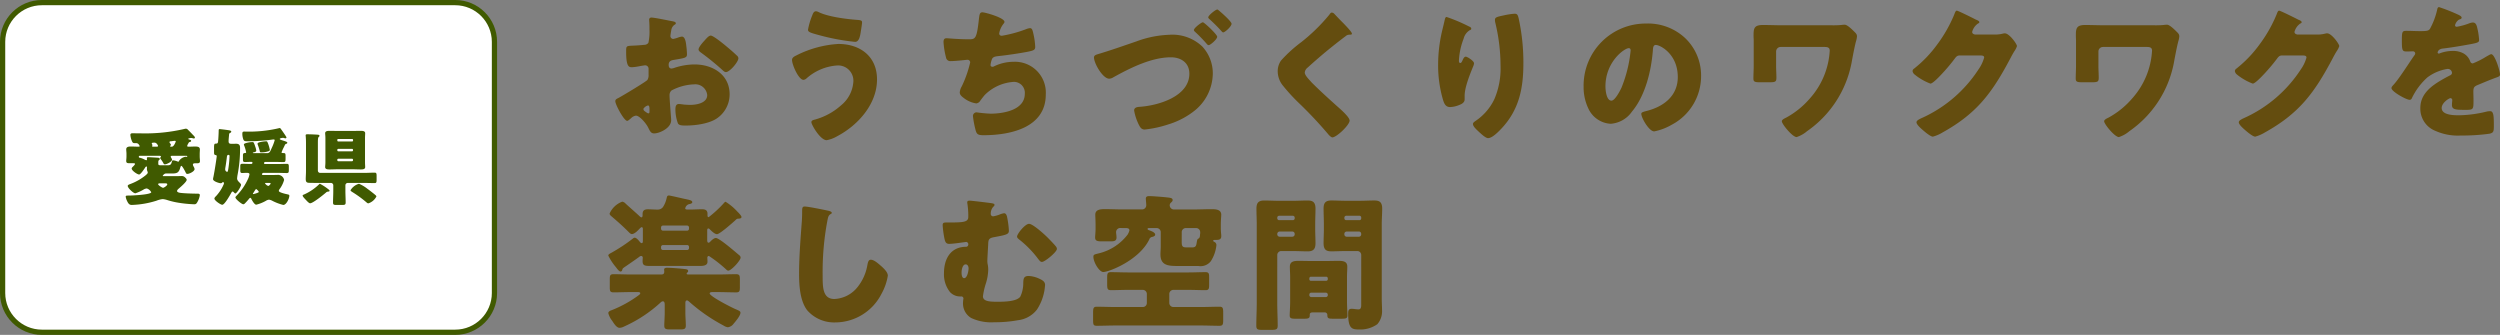 <svg xmlns="http://www.w3.org/2000/svg" width="477.796" height="64" viewBox="0 0 477.796 64">
  <rect x="0" y="0" width="477.796" height="64" fill="#808080" stroke="none"/>
  <g id="exhibition-hall04-h2" transform="translate(-768 -8576)">
    <g id="Path_50215" data-name="Path 50215" transform="translate(768 8576)" fill="#fff">
      <path d="M 87 63.5 L 8 63.5 C 3.864 63.5 0.5 60.136 0.5 56 L 0.5 8 C 0.5 3.864 3.864 0.5 8 0.5 L 87 0.5 C 91.136 0.5 94.5 3.864 94.5 8 L 94.5 56 C 94.5 60.136 91.136 63.5 87 63.5 Z" stroke="none"/>
      <path d="M 8 1 C 4.14 1 1 4.14 1 8 L 1 56 C 1 59.86 4.14 63 8 63 L 87 63 C 90.86 63 94 59.86 94 56 L 94 8 C 94 4.14 90.86 1 87 1 L 8 1 M 8 0 L 87 0 C 91.418 0 95 3.582 95 8 L 95 56 C 95 60.418 91.418 64 87 64 L 8 64 C 3.582 64 0 60.418 0 56 L 0 8 C 0 3.582 3.582 0 8 0 Z" stroke="none" fill="#405a00"/>
    </g>
    <path id="Path_50216" data-name="Path 50216" d="M-12.016-10.576c.032-.064.064-.112.08-.144a.346.346,0,0,1,.272-.16c.1-.032.192-.08.192-.192,0-.144-.128-.192-.256-.224-.064-.032-.3-.08-.3-.16,0-.112.464-.176.56-.176a1.373,1.373,0,0,1,.336.064.688.688,0,0,0,.192.032.179.179,0,0,0,.192-.16c0-.16-.224-.384-.336-.48-.32-.352-.656-.688-.992-1.024a.55.55,0,0,0-.4-.208,1.617,1.617,0,0,0-.272.048,33.021,33.021,0,0,1-8.272.848c-.56,0-1.12-.016-1.68-.016-.224,0-.384.064-.384.32a3.916,3.916,0,0,0,.3,1.184c.176.368.24.384.7.384a.65.65,0,0,1,.512.144,1.172,1.172,0,0,1,.272.416c0,.112-.16.112-.32.112-.432,0-.88-.032-1.312-.032-.4,0-.944.016-.944.544,0,.272.048.56.048.832V-8.1c0,.192-.016.384-.032.576a1.837,1.837,0,0,0-.016.3c0,.384.256.416.576.416h.608c.192,0,.5,0,.5.128,0,.144-.32.448-.416.544s-.224.208-.224.352c0,.4,1.088,1.136,1.424,1.136.272,0,.928-.992,1.088-1.232.064-.1.176-.3.3-.3.1,0,.112.128.112.192,0,.08-.016.176-.016.272a1.074,1.074,0,0,0,.1.448,1.053,1.053,0,0,1,.064.24c0,.192-.208.352-.368.5-.032.032-.064.048-.1.08a10.443,10.443,0,0,1-2.784,1.584c-.336.128-.576.208-.576.4,0,.4,1.072,1.408,1.456,1.408a8.087,8.087,0,0,0,1.5-.672,1.5,1.5,0,0,1,.688-.256,1.489,1.489,0,0,1,.848.72c0,.464-3.616.64-4.288.64-.432,0-.592,0-.592.224a3.051,3.051,0,0,0,.32.928c.208.416.416.64.816.64A17.215,17.215,0,0,0-18.08.352a4.5,4.5,0,0,1,1.168-.3,3.958,3.958,0,0,1,.96.208A14.61,14.61,0,0,0-14.3.672a22.83,22.83,0,0,0,3.44.368c.336,0,.448-.16.656-.56A3.577,3.577,0,0,0-9.808-.7c0-.24-.192-.288-.4-.288h-.032c-.8,0-2.288-.048-3.056-.128-.224-.016-.864-.08-.864-.384,0-.192.256-.4.384-.512.3-.256,1.456-1.248,1.456-1.616,0-.208-.256-.416-.4-.544a.859.859,0,0,0-.656-.176c-.416,0-.848.016-1.28.016H-16.8c-.032,0-.1-.016-.1-.064,0-.016.256-.448.624-.448H-15.1c.992,0,1.3-.192,1.568-1.168.032-.08.08-.288.192-.288.192,0,.736,1.072.832,1.28.08.176.144.256.336.256.336,0,1.36-.464,1.36-.928a1.285,1.285,0,0,0-.208-.512.908.908,0,0,1-.112-.352c0-.24.32-.24.5-.24h.224c.32,0,.624,0,.624-.416,0-.224-.048-.576-.048-.88v-.528c0-.272.032-.544.032-.816,0-.544-.512-.56-.928-.56s-.832.032-1.248.032c-.08,0-.256-.032-.256-.128A1.542,1.542,0,0,1-12.016-10.576ZM-12.4-8.224c.064.016.192.016.192.112a.092.092,0,0,1-.1.1c-.016,0-.064-.016-.08-.016a.443.443,0,0,0-.144-.016,1.852,1.852,0,0,0-1.232.768c-.032.1-.064.176-.192.176a.508.508,0,0,1-.144-.048,2.811,2.811,0,0,0-.8-.208c-.192,0-.224.112-.256.272-.144.64-.4.672-.88.672h-1.2c-.448,0-.512-.048-.512-.352v-.1c0-.368.016-.416.112-.512.08-.064.176-.128.176-.24,0-.192-.208-.224-.352-.24-.5-.032-1.584-.1-1.872-.1-.128,0-.24.016-.24.176v.112c0,.032.016.1.016.128,0,.08-.032.16-.128.16A1.04,1.04,0,0,1-20.4-7.52a3.691,3.691,0,0,0-.88-.336.173.173,0,0,1-.192-.176.182.182,0,0,1,.176-.192h3.76c.08,0,.3.016.3.144,0,.112-.144.128-.144.288a.292.292,0,0,0,.08.176,5.335,5.335,0,0,1,.56.864.26.26,0,0,0,.256.16c.336,0,1.36-.5,1.36-.9a.5.5,0,0,0-.112-.272,1.061,1.061,0,0,1-.144-.3c0-.128.144-.16.256-.16ZM-16.5-2.96c.336,0,.464.016.464.224,0,.192-.608.624-.8.624s-.944-.5-.944-.688c0-.16.288-.16.4-.16Zm1.12-7.008c-.048,0-.1-.016-.1-.08,0-.128.144-.144.144-.272a.52.52,0,0,0-.16-.288.42.42,0,0,1-.112-.24c0-.144.24-.16.368-.16.112-.016.544-.08.64-.08.08,0,.192.016.192.128,0,.016-.32.992-.752.992Zm-3.392,0c-.08,0-.16-.032-.16-.128a.121.121,0,0,1,.032-.064c.016-.032.032-.048.032-.08a.2.2,0,0,0-.016-.1c-.032-.064-.112-.16-.112-.224,0-.128.1-.176.512-.176.464,0,.688.576.688.624,0,.112-.1.144-.192.144ZM3.28-3.04c.288,0,.448.016.448.112,0,.112-.32.464-.464.464a1.188,1.188,0,0,1-.608-.48c0-.08.1-.1.16-.1ZM.96-1.872a1.515,1.515,0,0,1,.512.544c0,.16-.944.416-1.04.416-.048,0-.1-.016-.1-.064s.08-.144.112-.192C.752-1.664.88-1.872.96-1.872ZM6.224-9.824c.08-.16.144-.3.176-.368.1-.208.128-.256.3-.32.112-.032.208-.08.208-.208,0-.144-.176-.208-.816-.416-.256-.08-.624-.176-.624-.3,0-.176.608-.224.64-.224.08,0,.336.1.432.1a.2.2,0,0,0,.208-.16c0-.048-.016-.08-.112-.24-.128-.224-.784-1.168-.976-1.424a.282.282,0,0,0-.224-.144.977.977,0,0,0-.208.048,25.01,25.01,0,0,1-6.448.624c-.3,0-.464,0-.464.416a3.205,3.205,0,0,0,.192,1.1c.128.3.32.336.608.336A34.008,34.008,0,0,0,3.872-11.3a3.68,3.68,0,0,1,.416-.048c.112,0,.208.016.208.16a9.29,9.29,0,0,1-.576,1.5c-.192.416-.336.96-.848.96H.48c-.048,0-.16,0-.16-.064,0-.048.048-.064.128-.08.208-.048.528-.1.528-.352a3.249,3.249,0,0,0-.192-.752A5.1,5.1,0,0,0,.512-10.7c-.08-.144-.16-.144-.3-.144a4.427,4.427,0,0,0-1.36.24c-.144.064-.24.128-.24.224a.486.486,0,0,0,.048.176A7.12,7.12,0,0,1-.96-8.9c0,.112-.08.144-.176.144-.368,0-.432.128-.432.512v.7c0,.432.08.512.448.512.224,0,.592-.032,1.136-.032.1,0,.24.032.24.16a.246.246,0,0,1-.24.24H-.048c-.544,0-1.088-.032-1.632-.032-.368,0-.4.144-.4.56v.656c0,.352.032.544.352.544s.592-.032.816-.032c.368,0,.592.048.592.288A3.537,3.537,0,0,1-.672-3.648,11.316,11.316,0,0,1-2.688-.7c-.112.128-.32.3-.32.432,0,.3,1.2,1.312,1.52,1.312A.614.614,0,0,0-1.152.832,10.164,10.164,0,0,0-.384-.032c.064-.08.16-.16.224-.16.08,0,.16.1.224.24C.176.3.624,1.12.976,1.12A7.48,7.48,0,0,0,2.784.4,1.493,1.493,0,0,1,3.408.16a1.877,1.877,0,0,1,.656.224,9.49,9.49,0,0,0,2.08.784C6.736,1.168,7.3-.08,7.3-.592c0-.192-.16-.224-.384-.272-.3-.064-1.632-.352-1.632-.656a.856.856,0,0,1,.208-.416A5.266,5.266,0,0,0,6.3-3.616a1.2,1.2,0,0,0-1.072-.96c-.256,0-.512.016-.768.016H2.256c-.08,0-.192-.016-.192-.128a.3.3,0,0,1,.32-.272H5.168c.544,0,1.088.032,1.632.032.368,0,.4-.16.4-.592v-.608c0-.384-.032-.56-.384-.56-.56,0-1.1.032-1.648.032H2.624a.151.151,0,0,1-.16-.16.236.236,0,0,1,.24-.24H4.528c.56,0,1.1.032,1.648.032.368,0,.4-.16.4-.656v-.352c0-.608,0-.72-.464-.72-.144,0-.3,0-.3-.128A6.543,6.543,0,0,1,6.224-9.824ZM2.832-10.992a5.753,5.753,0,0,0-1.28.192c-.192.064-.336.16-.336.272a.486.486,0,0,0,.048.176,10.34,10.34,0,0,1,.368,1.184c.048.208.048.288.24.288a4.317,4.317,0,0,0,1.52-.24.288.288,0,0,0,.176-.24,6.3,6.3,0,0,0-.448-1.472A.26.26,0,0,0,2.832-10.992ZM-4.352-8.4a.2.2,0,0,1,.224.224A21.091,21.091,0,0,1-4.336-5.92c-.048.336-.112.768-.24.768a.471.471,0,0,1-.384-.5,2.168,2.168,0,0,1,.032-.32c.112-.624.192-1.264.272-1.888C-4.624-8.08-4.624-8.4-4.352-8.4Zm-1.68-4.928c-.144,0-.176.08-.176.4,0,.224-.048,1.376-.1,1.84a1.191,1.191,0,0,1-.08.4c-.112.192-.416.1-.56.176-.128.08-.144.368-.144.752V-8.9c0,.288.016.48.256.528.16.032.256.048.256.224,0,.208-.4,2.848-.64,4a1.916,1.916,0,0,0-.064.384c0,.432,1.2.784,1.472.784A.389.389,0,0,0-5.52-3.12a.221.221,0,0,1,.144-.08.2.2,0,0,1,.176.224.59.59,0,0,1-.08.272A7.839,7.839,0,0,1-6.672-.56c-.144.144-.352.336-.352.512,0,.368,1.184,1.184,1.5,1.184.448,0,1.424-1.744,1.648-2.144.1-.176.192-.384.336-.384.1,0,.192.112.32.24.1.1.144.128.192.128.288,0,1.1-1.344,1.1-1.648,0-.128-.144-.288-.256-.4-.288-.288-.5-.5-.5-.848a5.793,5.793,0,0,1,.1-.736,26.277,26.277,0,0,0,.464-5.12c0-.528-.224-.752-.752-.752-.24,0-.5.016-.752.016-.528,0-.688-.064-.688-.512,0-.256.048-.784.08-1.056.032-.384.016-.4.224-.528.1-.032.208-.128.208-.224,0-.144-.176-.224-.352-.256C-4.576-13.168-5.936-13.328-6.032-13.328Zm22.576.352c-.512,0-1.024-.016-1.536-.016-.32,0-.864,0-.864.448,0,.24.048.5.048.976v4.512c0,.5-.048.736-.048.992,0,.448.544.448.864.448.512,0,1.024-.032,1.536-.032h2.848c.512,0,1.024.032,1.536.032.32,0,.864,0,.864-.448,0-.272-.032-.544-.032-.992v-4.512c0-.448.032-.72.032-.976,0-.448-.544-.448-.864-.448-.512,0-1.024.016-1.536.016Zm-.08,1.712a.182.182,0,0,1,.192-.176H19.3a.178.178,0,0,1,.176.176v.128a.178.178,0,0,1-.176.176h-2.64a.182.182,0,0,1-.192-.176Zm0,1.92a.2.2,0,0,1,.208-.208h2.592a.2.2,0,0,1,.208.208v.064a.212.212,0,0,1-.208.208H16.672a.212.212,0,0,1-.208-.208Zm0,1.888a.2.2,0,0,1,.208-.208h2.592a.2.2,0,0,1,.208.208v.064a.2.2,0,0,1-.208.208H16.672a.2.2,0,0,1-.208-.208ZM13.136-2.88c-.064,0-.128.08-.176.128A9.8,9.8,0,0,1,10.08-.816c-.08.032-.24.08-.24.192,0,.208.432.624.688.9.192.208.544.576.736.576.544,0,2.576-1.648,3.056-2.064a.514.514,0,0,1,.352-.16c.112-.016.32-.032.32-.16s-.224-.288-.432-.448A9.863,9.863,0,0,0,13.136-2.88Zm7.472,0a2.828,2.828,0,0,0-1.616,1.232c0,.144.224.272.32.336a21.623,21.623,0,0,1,2.8,2.048A.43.43,0,0,0,22.4.864,2.6,2.6,0,0,0,23.936-.448c0-.144-.224-.3-.352-.416-.352-.288-.944-.752-1.328-1.024A6.942,6.942,0,0,0,20.608-2.88Zm-7.856-7.568c0-.816,0-1.232.16-1.376.1-.08.144-.112.144-.224,0-.192-.208-.208-.528-.224-.544-.032-1.28-.064-1.792-.064-.16,0-.32.016-.32.208,0,.1.064.528.064,1.424v5.36c0,.576-.048,1.152-.048,1.536,0,.624.192.752.768.752.432,0,.72.016,1.008.016h3.04a.458.458,0,0,1,.448.448V-1.5c0,.736-.048,1.472-.048,2.224,0,.416.176.448.7.448h.96c.576,0,.752-.032.752-.464,0-.736-.048-1.472-.048-2.208V-2.592a.458.458,0,0,1,.448-.448h3.1c.672,0,1.36.032,2.032.032.352,0,.384-.176.384-.656v-.7c0-.464-.032-.64-.384-.64-.672,0-1.36.048-2.032.048H13.2a.437.437,0,0,1-.448-.448Z" transform="translate(816 8614)" fill="#405a00"/>
    <path id="Path_50494" data-name="Path 50494" d="M13.048-5.208c-.028-.336-.084-1.2-.084-1.54a1.2,1.2,0,0,1,.364-.952A9.811,9.811,0,0,1,17.64-8.876a2.281,2.281,0,0,1,2.52,2.044c0,1.54-2.044,1.876-3.248,1.876-.308,0-.84-.028-1.176-.056-.2-.028-.812-.112-.98-.112-.616,0-.672.56-.672,1.064a7.8,7.8,0,0,0,.476,2.632c.224.42.812.42,1.568.42,1.82,0,4.564-.364,6.048-1.484a5.544,5.544,0,0,0,2.268-4.48c0-3.78-3.248-5.712-6.692-5.712A12.247,12.247,0,0,0,14-12.068a2.734,2.734,0,0,1-.644.168c-.448,0-.56-.336-.56-.728,0-.588.364-.812.84-.9,2.352-.392,2.66-.42,2.66-1.12a16.431,16.431,0,0,0-.14-1.652c-.112-1.092-.364-1.708-.84-1.708a3.02,3.02,0,0,0-.756.2,6.235,6.235,0,0,1-.9.252.557.557,0,0,1-.532-.56c0-.084.056-.5.168-1.12a1.477,1.477,0,0,1,.588-1.008c.112-.056.28-.168.28-.308,0-.224-.28-.308-.532-.364-.784-.14-3.528-.728-4.144-.728a.392.392,0,0,0-.42.448c0,.168.056.784.056,1.372v.476a9.874,9.874,0,0,1-.2,2.52.914.914,0,0,1-.728.392q-1.218.126-2.436.168c-1.092.056-1.092.112-1.092,1.176,0,2.912.56,2.94,1.12,2.94a10.571,10.571,0,0,0,1.568-.224c.168-.028.84-.14.952-.14a.648.648,0,0,1,.644.7v1.092a1.685,1.685,0,0,1-.224,1.008c-.308.364-4.844,3.08-5.544,3.444-.336.168-.588.28-.588.616C2.6-5.012,4.256-1.9,4.872-1.9c.168,0,.5-.308.728-.5a1.592,1.592,0,0,1,.952-.5c.644,0,1.9,1.4,2.352,2.324C9.212.056,9.408.5,10.024.5c.952,0,3.248-.98,3.248-2.52C13.272-2.352,13.076-4.648,13.048-5.208Zm-3.92,1.54c0,.168-.028.336-.224.336A.866.866,0,0,1,8.568-3.5c-.5-.336-.588-.42-.588-.644,0-.168.112-.252.224-.336a1.248,1.248,0,0,1,.644-.364c.252,0,.28.364.28.7ZM20.832-18.2c-.336,0-.728.448-1.092.84-.056.056-.112.14-.168.2-.28.28-1.064,1.2-1.064,1.6,0,.308.308.5.616.728a48.292,48.292,0,0,1,3.948,3.22c.224.2.42.392.672.392.7,0,2.38-1.932,2.38-2.66a.831.831,0,0,0-.364-.56c-.588-.588-1.6-1.428-2.24-1.96C23.1-16.744,21.308-18.2,20.832-18.2ZM45.22-16.6a20.41,20.41,0,0,0-8.064,2.212c-.336.168-.784.392-.784.84,0,.924,1.26,3.808,2.184,3.808a.968.968,0,0,0,.588-.28,9.822,9.822,0,0,1,5.8-2.464A2.92,2.92,0,0,1,48.1-9.52a6.35,6.35,0,0,1-2.352,4.648A12.409,12.409,0,0,1,40.572-2.1c-.224.056-.5.168-.5.448,0,.5,1.708,3.444,2.912,3.444A6.092,6.092,0,0,0,45,1.036c4-2.1,7.616-6.16,7.616-10.864C52.612-14.224,49.392-16.6,45.22-16.6Zm-4.284-6.244c-.42,0-.588.476-.7.784a13.228,13.228,0,0,0-.812,2.744c0,.448.476.588,2.24,1.064A41.381,41.381,0,0,0,48.412-17c.812,0,.98-1.148,1.12-2.072.112-.7.224-1.4.224-1.652,0-.364-.252-.42-.924-.476-2.016-.14-5.516-.588-7.308-1.456A1.463,1.463,0,0,0,40.936-22.848Zm31.78.2c-.476,0-.532.5-.616,1.176-.42,3.892-.672,3.976-1.932,3.976-2.072,0-4.032-.2-4.256-.2-.476,0-.588.308-.588.728a14.973,14.973,0,0,0,.476,2.94.821.821,0,0,0,.924.7c1.008,0,3.024-.252,3.164-.252a.508.508,0,0,1,.532.5,21.654,21.654,0,0,1-1.6,4.564,2.8,2.8,0,0,0-.392,1.148c0,.532.392.812.84,1.148a5.052,5.052,0,0,0,2.324.98,1.057,1.057,0,0,0,.784-.56c.252-.336.588-.784.868-1.092a8.576,8.576,0,0,1,5.544-2.464,2.086,2.086,0,0,1,2.072,2.268c0,3.136-4.116,3.808-6.552,3.808a26.413,26.413,0,0,1-2.66-.252.693.693,0,0,0-.7.7,17.277,17.277,0,0,0,.42,2.352c.252,1.092.42,1.316,1.6,1.316,5.068,0,11.9-1.4,11.9-7.784a5.893,5.893,0,0,0-6.188-6.244,8.433,8.433,0,0,0-3.7.868.54.54,0,0,1-.28.084c-.224,0-.392-.112-.392-.336a4.229,4.229,0,0,1,.308-1.2c.224-.392.7-.448,1.12-.5,1.624-.168,4.116-.532,5.684-.84,1.092-.224,1.428-.336,1.428-.924a13.225,13.225,0,0,0-.308-2.324c-.2-.9-.28-1.26-.7-1.26a2.935,2.935,0,0,0-.812.224,24.092,24.092,0,0,1-4.564,1.232c-.28,0-.5-.14-.5-.448a4.017,4.017,0,0,1,.784-1.792c.112-.14.224-.252.224-.42C76.972-21.616,73.248-22.652,72.716-22.652Zm35.952,4.284a20.023,20.023,0,0,0-6.524,1.288c-2.464.84-4.9,1.708-7.364,2.436-.336.112-.7.224-.7.616,0,1.12,1.68,4.06,2.912,4.06a1.568,1.568,0,0,0,.812-.28c3.192-1.764,7.252-3.808,10.976-3.808,1.932,0,3.528,1.036,3.528,3.136,0,4.368-5.992,6.1-9.52,6.328-.42.028-1.036.112-1.036.7a9.849,9.849,0,0,0,.868,2.66c.252.5.5.98,1.148.98a21.215,21.215,0,0,0,4.424-.952,15.146,15.146,0,0,0,5.124-2.66,9.23,9.23,0,0,0,3.472-7.028,7.531,7.531,0,0,0-2.016-5.236A8.323,8.323,0,0,0,108.668-18.368Zm8.96-4.816c-.308,0-1.708,1.12-1.708,1.484,0,.112.056.2.252.364.84.784,1.4,1.316,2.184,2.184.224.252.308.336.42.336.336,0,1.6-1.148,1.6-1.652,0-.42-1.96-2.156-2.38-2.492C117.8-23.128,117.712-23.184,117.628-23.184Zm-2.744,2.436c-.28,0-1.708,1.092-1.708,1.484,0,.112.084.224.28.392a29.26,29.26,0,0,1,2.24,2.324.427.427,0,0,0,.308.168c.308,0,1.624-1.12,1.624-1.6C117.628-18.424,115.136-20.748,114.884-20.748ZM139.552-22.6c-.224,0-.364.224-.5.42a34.676,34.676,0,0,1-5.32,5.208,26.466,26.466,0,0,0-3.892,3.528,3.514,3.514,0,0,0-.644,2.1,4.346,4.346,0,0,0,.98,2.688,35.051,35.051,0,0,0,3.108,3.388A79.473,79.473,0,0,1,138.768.56c.364.448.7.7.868.7.784,0,3.3-2.352,3.3-3.22,0-.588-1.4-1.876-2.3-2.66-1.652-1.484-3.3-2.968-4.872-4.536a2.526,2.526,0,0,1-.252-.28c-.476-.5-1.148-1.232-1.148-1.708a1.369,1.369,0,0,1,.532-.924q1.848-1.68,3.78-3.276c1.176-.952,2.3-1.848,3.5-2.744a1.047,1.047,0,0,1,.7-.28c.336,0,.5-.028.5-.2,0-.308-1.064-1.4-1.624-1.988l-.308-.308c-.476-.476-.952-.98-1.428-1.484A.725.725,0,0,0,139.552-22.6Zm21.924.84c-.252,0-.308.336-.42.812-.168.756-.364,1.512-.532,2.24a28.628,28.628,0,0,0-.672,6.16,23.433,23.433,0,0,0,.952,6.692c.224.672.476,1.316,1.344,1.316A4.868,4.868,0,0,0,163.8-4.9c.532-.2,1.12-.476,1.12-1.12v-.7c0-1.6,1.036-4.144,1.68-5.712a1.472,1.472,0,0,0,.112-.476c0-.448-1.288-1.26-1.568-1.26-.308,0-.476.364-.616.672-.168.392-.28.532-.448.532-.252,0-.252-.308-.252-.476a13.406,13.406,0,0,1,.9-4.172,2.633,2.633,0,0,1,1.232-1.652c.14-.056.224-.084.224-.252,0-.2-.14-.308-.532-.476A32.223,32.223,0,0,0,161.476-21.756Zm9.24.532a2.119,2.119,0,0,0,.028.42,35.1,35.1,0,0,1,1.036,8.344A14.835,14.835,0,0,1,170.6-6.048a10.408,10.408,0,0,1-3.612,4.172c-.364.252-.476.392-.476.56,0,.476.588,1.008,1.288,1.652.336.308,1.148,1.064,1.6,1.064.784,0,1.96-1.2,2.492-1.764,3.444-3.612,4.256-7.756,4.256-12.572a39.484,39.484,0,0,0-.9-8.54c-.168-.7-.28-.9-.812-.9a14,14,0,0,0-2.128.336C171.08-21.784,170.716-21.672,170.716-21.224Zm28.868.728A11.863,11.863,0,0,0,187.656-8.428a9.478,9.478,0,0,0,.924,4.2,4.988,4.988,0,0,0,4.256,2.884,5.425,5.425,0,0,0,4.06-2.324c2.576-3.08,3.7-7.84,4-11.732.028-.5.084-1.008.56-1.008.84,0,4.2,1.736,4.2,6.132,0,3.584-2.66,5.628-5.908,6.468-.812.2-1.064.308-1.064.56,0,.784,1.484,3.36,2.464,3.36a10.744,10.744,0,0,0,3.332-1.26,10.494,10.494,0,0,0,5.628-9.3,9.853,9.853,0,0,0-2.968-7.2A10.382,10.382,0,0,0,199.584-20.5Zm-3.3,4.7c.252,0,.364.2.364.42A25.306,25.306,0,0,1,194.88-8.2c-.28.588-1.232,2.436-1.9,2.436-.98,0-1.148-2.044-1.148-2.716C191.828-13.216,195.468-15.792,196.28-15.792Zm29.344-4.368c-1.232,0-2.464-.056-3.7-.056-1.736,0-1.792.7-1.792,2.072,0,.28.028.56.028.84v4.956c0,.784-.056,1.568-.056,2.352,0,.616.224.728,1.26.728h1.848c1.12,0,1.288-.14,1.288-.868s-.056-1.484-.056-2.212v-2.8a.872.872,0,0,1,.868-.868h8.372c.5,0,1.008.056,1.008.7a14.958,14.958,0,0,1-3.836,9.184,16.07,16.07,0,0,1-4.424,3.584.932.932,0,0,1-.168.084c-.28.14-.728.364-.728.644,0,.532,2.016,3.024,2.828,3.024a5.915,5.915,0,0,0,1.988-1.12,20.592,20.592,0,0,0,8.512-13.076c.2-1.092.588-3.192.868-4.172a4.331,4.331,0,0,0,.168-.868c0-.42-.224-.616-.532-.924-.5-.5-1.344-1.316-1.82-1.316a5,5,0,0,0-.644.056,17.192,17.192,0,0,1-1.848.056Zm36.82,1.764c-.28-.056-.532-.2-.532-.5a2.773,2.773,0,0,1,1.12-1.6c.112-.056.252-.112.252-.252,0-.224-.336-.364-.672-.5-.476-.252-3.388-1.708-3.64-1.708-.224,0-.364.42-.5.784a26.329,26.329,0,0,1-3.22,5.656,23.331,23.331,0,0,1-4.452,4.648.6.6,0,0,0-.28.448,1.007,1.007,0,0,0,.364.644,10.924,10.924,0,0,0,3.052,1.764c.448,0,1.764-1.4,2.128-1.792a33.928,33.928,0,0,0,2.464-2.912c.252-.336.476-.672.952-.672h4c.336,0,.728.028.728.392a7.4,7.4,0,0,1-1.12,2.324,25.3,25.3,0,0,1-10.808,9.24c-.084.028-.168.084-.252.112-.364.2-.756.392-.756.7,0,.392.644.98.98,1.288.448.392,1.652,1.456,2.156,1.456a7.146,7.146,0,0,0,1.82-.784c6.608-3.668,9.492-7.588,12.964-14.14.252-.476.5-.952.784-1.4a3.632,3.632,0,0,0,.5-.98c0-.392-1.456-2.436-2.3-2.436a1.148,1.148,0,0,0-.308.028,5.939,5.939,0,0,1-1.568.2Zm24.78-1.764c-1.232,0-2.464-.056-3.7-.056-1.736,0-1.792.7-1.792,2.072,0,.28.028.56.028.84v4.956c0,.784-.056,1.568-.056,2.352,0,.616.224.728,1.26.728h1.848c1.12,0,1.288-.14,1.288-.868s-.056-1.484-.056-2.212v-2.8a.872.872,0,0,1,.868-.868h8.372c.5,0,1.008.056,1.008.7a14.958,14.958,0,0,1-3.836,9.184,16.071,16.071,0,0,1-4.424,3.584.932.932,0,0,1-.168.084c-.28.14-.728.364-.728.644,0,.532,2.016,3.024,2.828,3.024a5.916,5.916,0,0,0,1.988-1.12,20.592,20.592,0,0,0,8.512-13.076c.2-1.092.588-3.192.868-4.172a4.329,4.329,0,0,0,.168-.868c0-.42-.224-.616-.532-.924-.5-.5-1.344-1.316-1.82-1.316a5,5,0,0,0-.644.056,17.191,17.191,0,0,1-1.848.056Zm36.82,1.764c-.28-.056-.532-.2-.532-.5a2.773,2.773,0,0,1,1.12-1.6c.112-.056.252-.112.252-.252,0-.224-.336-.364-.672-.5-.476-.252-3.388-1.708-3.64-1.708-.224,0-.364.42-.5.784a26.328,26.328,0,0,1-3.22,5.656,23.33,23.33,0,0,1-4.452,4.648.6.6,0,0,0-.28.448,1.008,1.008,0,0,0,.364.644,10.923,10.923,0,0,0,3.052,1.764c.448,0,1.764-1.4,2.128-1.792a33.934,33.934,0,0,0,2.464-2.912c.252-.336.476-.672.952-.672h4c.336,0,.728.028.728.392a7.4,7.4,0,0,1-1.12,2.324,25.305,25.305,0,0,1-10.808,9.24c-.084.028-.168.084-.252.112-.364.2-.756.392-.756.7,0,.392.644.98.98,1.288.448.392,1.652,1.456,2.156,1.456a7.146,7.146,0,0,0,1.82-.784c6.608-3.668,9.492-7.588,12.964-14.14.252-.476.5-.952.784-1.4a3.632,3.632,0,0,0,.5-.98c0-.392-1.456-2.436-2.3-2.436a1.148,1.148,0,0,0-.308.028,5.939,5.939,0,0,1-1.568.2Zm27.132-5.236c-.28,0-.336.2-.42.616a13.818,13.818,0,0,1-1.316,3.472c-.224.392-.476.5-1.848.5-.924,0-1.932-.056-2.548-.056-.9,0-1.008.028-1.008,1.764,0,2.1.084,2.184,1.036,2.184.364,0,.756-.028,1.092-.028a.407.407,0,0,1,.42.392.62.62,0,0,1-.168.392c-.9,1.26-2.716,4.172-3.864,5.488-.336.364-.5.532-.5.756,0,.672,2.856,2.24,3.472,2.24a.455.455,0,0,0,.42-.308,12.648,12.648,0,0,1,2.968-3.976,8.628,8.628,0,0,1,3.836-1.624.8.8,0,0,1,.868.728c0,.308-.224.448-.476.56-.5.252-1.064.56-1.54.84-2.044,1.2-4.032,2.716-4.032,5.348A4.546,4.546,0,0,0,350.42,0a10.494,10.494,0,0,0,4.9.9A38.245,38.245,0,0,0,360.752.56c.812-.168.868-.448.868-1.512,0-1.792-.028-2.8-.7-2.8a3.38,3.38,0,0,0-.7.084,23.54,23.54,0,0,1-5.208.7c-.98,0-3.36,0-3.36-1.4,0-.98,1.4-1.876,1.68-1.876a.354.354,0,0,1,.336.392v.14a6.862,6.862,0,0,0-.056.756c0,.868.588.952,2.52.952,1.568,0,1.6-.028,1.6-1.82,0-.616-.028-1.288-.028-1.624,0-.756.112-1.008.784-1.288,1.288-.532,2.128-.9,3.472-1.4.56-.2.84-.28.84-.644,0-.644-.98-3.864-1.68-3.864a.978.978,0,0,0-.364.14c-.112.056-.308.168-.56.308a15.953,15.953,0,0,1-2.6,1.316.5.5,0,0,1-.476-.336,2.8,2.8,0,0,0-1.344-1.6,4.1,4.1,0,0,0-2.016-.448,6.991,6.991,0,0,0-2.38.42.89.89,0,0,1-.252.084c-.112,0-.252-.056-.252-.2,0-.028.056-.644.952-.756,1.736-.2,3.64-.532,5.18-.812s1.792-.392,1.792-.812a12.317,12.317,0,0,0-.336-2.268c-.112-.5-.252-1.092-.868-1.092a2.482,2.482,0,0,0-.784.2,12.655,12.655,0,0,1-2.268.616c-.2,0-.336-.084-.336-.308a1.812,1.812,0,0,1,.756-1.064c.2-.056.5-.14.5-.364,0-.252-.364-.448-.868-.672A34.221,34.221,0,0,0,351.176-23.632ZM12.4,12.9a5.038,5.038,0,0,1-.7,1.68,1.262,1.262,0,0,1-1.092.476c-.588,0-1.176-.056-1.792-.056-.644,0-1.008.224-1.008.924v.224c0,.14-.028.392-.224.392-.14,0-.392-.252-.476-.336-.84-.784-1.736-1.54-2.576-2.324a1.047,1.047,0,0,0-.616-.336,4.273,4.273,0,0,0-2.408,2.268c0,.224.14.336.392.56,1.092.924,2.184,1.9,3.22,2.94.252.252.42.42.644.42.5,0,1.148-.672,1.484-1.036.14-.14.28-.28.392-.28.168,0,.224.168.224.336V21.1c0,.2-.056.364-.224.364-.14,0-.28-.14-.392-.28-.2-.252-.616-.756-.952-.756-.056,0-.14,0-.308.14a32.19,32.19,0,0,1-4.144,2.744c-.364.2-.588.308-.588.532a10.7,10.7,0,0,0,1.428,2.184c.28.364.644.868.9.868.2,0,.308-.14.364-.392s.14-.252,1.064-.9c.7-.476,1.428-.98,2.156-1.512a.625.625,0,0,1,.364-.168.3.3,0,0,1,.308.336c0,.168-.028.42-.028.644,0,.84.392.924,1.484.924h9.436c.728,0,1.484-.084,1.484-.812,0-.2-.028-.644-.028-.756a.3.3,0,0,1,.308-.336,25.154,25.154,0,0,1,3.136,2.436c.252.224.364.364.56.364.56,0,2.352-1.932,2.352-2.492a.576.576,0,0,0-.252-.448c-.672-.56-3.808-3.3-4.48-3.3-.336,0-.784.392-1.064.7-.112.112-.2.2-.336.2-.224,0-.252-.308-.252-.5V19c0-.168.056-.336.224-.336a.427.427,0,0,1,.28.168c.308.308.924.924,1.372.924.5,0,2.856-2.072,3.472-2.632.252-.252.336-.336.644-.336.2,0,.56-.056.56-.308,0-.2-.336-.588-.812-1.064a10.679,10.679,0,0,0-2.212-1.848c-.14,0-.252.14-.42.336a21.918,21.918,0,0,1-2.828,2.6c-.2,0-.224-.2-.224-.364v-.28c0-.7-.448-.868-1.036-.868-.728,0-1.456.056-2.212.056h-.56c-.336,0-.448-.084-.448-.224a1.031,1.031,0,0,1,.9-.84c.224-.056.448-.168.448-.336,0-.364-.56-.448-1.624-.672-.364-.084-2.66-.616-2.828-.616C12.516,12.368,12.488,12.536,12.4,12.9Zm-.7,6.188a.391.391,0,0,1-.364-.364v-.252a.371.371,0,0,1,.364-.364h4.62a.371.371,0,0,1,.364.364v.252a.371.371,0,0,1-.364.364Zm4.62,2.744a.353.353,0,0,1,.364.364v.224a.371.371,0,0,1-.364.364H11.7a.371.371,0,0,1-.364-.364V22.2a.371.371,0,0,1,.364-.364Zm.364,5.628c-.336,0-.448-.028-.448-.168a.335.335,0,0,1,.14-.224.294.294,0,0,0,.14-.252c0-.364-.392-.364-.868-.42-.7-.084-2.492-.224-3.164-.224-.224,0-.56.056-.56.336,0,.112.028.224.028.336,0,.448-.112.616-.616.616H5.656c-1.12,0-2.268-.056-3.388-.056-.672,0-.728.252-.728,1.008v1.456c0,.756.056,1.008.728,1.008,1.12,0,2.268-.056,3.388-.056H6.888c.28,0,.476.056.476.224s-.2.308-.392.448a22.688,22.688,0,0,1-4.956,2.744c-.392.14-.756.28-.756.616a4.13,4.13,0,0,0,.756,1.484c.364.56.84,1.316,1.4,1.316a2.049,2.049,0,0,0,.868-.252,26.06,26.06,0,0,0,6.944-4.564.728.728,0,0,1,.448-.252c.28,0,.364.28.364.616v1.568c0,.9-.084,1.9-.084,2.464,0,.644.308.728,1.148.728H14.98c.812,0,1.092-.084,1.092-.756,0-.756-.084-1.6-.084-2.436V32.892c0-.308.112-.476.308-.476.168,0,.364.2.588.392a33.179,33.179,0,0,0,6.384,4.4,1.969,1.969,0,0,0,.84.336,1.57,1.57,0,0,0,1.092-.672c.364-.42,1.316-1.54,1.316-2.1,0-.252-.168-.364-.9-.672-.7-.28-4.984-2.464-4.984-3.024,0-.168.2-.252.476-.252H22.26c1.148,0,2.268.056,3.416.056.672,0,.728-.252.728-1.008V28.44c0-.784-.056-1.036-.756-1.036-1.12,0-2.24.056-3.388.056ZM38.78,14.468c-.476,0-.476.364-.476.98,0,.644-.028,1.6-.084,2.184-.224,3.024-.5,6.468-.5,9.688,0,2.24.168,5.208,1.568,7a6.83,6.83,0,0,0,5.4,2.3,9.945,9.945,0,0,0,8.792-5.488,10.538,10.538,0,0,0,1.2-3.444c0-.7-.84-1.456-1.344-1.9-.448-.392-1.288-1.148-1.9-1.148-.476,0-.56.5-.672,1.064a9.156,9.156,0,0,1-1.792,4.06,6,6,0,0,1-4.508,2.38c-2.24,0-2.24-2.268-2.24-4.48a52.568,52.568,0,0,1,.9-10.472c.14-.7.2-1.036.644-1.288a.271.271,0,0,0,.2-.224c0-.224-.392-.336-.616-.392C42.448,15.084,39.424,14.468,38.78,14.468Zm31.556-1.12c-.224,0-.476.028-.476.308a1.05,1.05,0,0,0,.028.28,15.047,15.047,0,0,1,.168,2.52c0,.952-.812,1.064-3.528,1.064H66c-.616,0-.84.028-.84.532a18.355,18.355,0,0,0,.392,2.772c.14.5.308.784.868.784.392,0,1.372-.112,1.764-.168.2-.028,1.428-.2,1.484-.2a.439.439,0,0,1,.392.476.433.433,0,0,1-.392.448c-3,0-4.256,2.324-4.256,5.04a5.421,5.421,0,0,0,1.148,3.612,2.609,2.609,0,0,0,1.9.84h.224a.4.4,0,0,1,.448.392,5.14,5.14,0,0,0-.084.9,3.206,3.206,0,0,0,1.568,2.828,9.064,9.064,0,0,0,4.4.812,24.7,24.7,0,0,0,4.564-.392,5.359,5.359,0,0,0,3.612-2.044,9.67,9.67,0,0,0,1.54-4.7c0-.672-.588-.952-1.2-1.232a5.3,5.3,0,0,0-1.932-.476c-.98,0-1.008.56-1.036,1.372A5.939,5.939,0,0,1,80,31.688c-.672.952-3.136.98-4.228.98-1.4,0-2.912,0-2.912-1.036a13.528,13.528,0,0,1,.56-2.464,9.434,9.434,0,0,0,.448-2.632,4.931,4.931,0,0,0-.084-.924,3.542,3.542,0,0,1-.084-.784c0-.336.14-2.716.168-3.276.028-.812.2-1.064,1.148-1.232,2.436-.448,2.8-.56,2.8-1.26a17.239,17.239,0,0,0-.364-2.688c-.084-.308-.224-.616-.56-.616a3.39,3.39,0,0,0-.868.252,6.1,6.1,0,0,1-1.2.336.456.456,0,0,1-.476-.476,2.038,2.038,0,0,1,.5-1.372.46.46,0,0,0,.224-.336c0-.224-.308-.28-.476-.308C74.144,13.768,70.644,13.348,70.336,13.348Zm-.784,12.18c.42,0,.56.448.56.784,0,.448-.252,1.848-.84,1.848-.448,0-.5-.728-.5-1.064C68.768,26.648,68.936,25.528,69.552,25.528Zm9.828-5.32c0,.224.2.392.364.532a19.72,19.72,0,0,1,3.416,3.416c.532.7.672.9.98.9.56,0,2.856-1.9,2.856-2.492a.834.834,0,0,0-.224-.5c-.308-.392-1.232-1.344-1.6-1.708-.588-.588-2.772-2.576-3.5-2.576C80.92,17.772,79.38,19.7,79.38,20.208ZM112.112,30.4c1.092,0,2.184.056,3.276.056.644,0,.7-.28.7-1.036V27.992c0-.7-.056-.98-.7-.98-1.092,0-2.184.056-3.276.056H100.6c-1.12,0-2.212-.056-3.3-.056-.644,0-.7.28-.7,1.092v1.232c0,.812.056,1.12.7,1.12,1.092,0,2.184-.056,3.3-.056h2.8a.783.783,0,0,1,.784.784v1.708a.766.766,0,0,1-.784.784H98.14c-1.176,0-2.352-.056-3.528-.056-.644,0-.7.308-.7,1.148V36.2c0,.812.056,1.064.7,1.064,1.176,0,2.352-.056,3.528-.056h16.408c1.176,0,2.352.056,3.528.056.644,0,.7-.28.7-1.176V34.768c0-.868-.056-1.148-.7-1.148-1.176,0-2.352.056-3.528.056h-5.292a.783.783,0,0,1-.784-.784V31.184a.789.789,0,0,1,.812-.784Zm-1.26-11a.773.773,0,0,1,.784-.812h1.876a.789.789,0,0,1,.868.784v.168c0,.112-.028.2-.028.28-.028.364-.028.616-.308.784-.14.056-.224.112-.308.616-.112.7-.14,1.064-.9,1.064h-.952c-.756,0-1.036-.056-1.036-1.008Zm-10.724-.812c.364,0,.728.056.728.448a3.153,3.153,0,0,1-.336.784,9.8,9.8,0,0,1-5.572,3.612c-.756.2-.98.2-.98.644,0,1.036,1.12,2.912,1.9,2.912,1.008,0,6.776-2.184,8.764-6.188a.716.716,0,0,1,.644-.532c.168-.056.5-.168.5-.42,0-.448-.784-.7-1.148-.84-.112-.028-.308-.112-.308-.252s.14-.168.308-.168h1.428a.783.783,0,0,1,.784.784V22.14c0,.5-.056.98-.056,1.484,0,2.184,1.6,2.212,3.444,2.212h3.808a2.472,2.472,0,0,0,2.38-.924,6.993,6.993,0,0,0,1.064-3.052.674.674,0,0,0-.364-.616c-.112-.056-.252-.112-.252-.224,0-.14.168-.168.28-.168h.168c.532,0,1.092,0,1.092-.7a3.043,3.043,0,0,0-.028-.5c-.028-.336-.056-.672-.056-1.008v-.616c0-.924.084-1.764.084-1.988,0-1.036-1.12-1.064-1.9-1.064-1.092,0-2.184.056-3.3.056h-3.752a.814.814,0,0,1-.9-.784.69.69,0,0,1,.252-.532c.14-.14.308-.252.308-.476,0-.448-.532-.448-1.512-.56-.616-.056-2.352-.2-2.94-.2-.364,0-.672.056-.672.5,0,.2.084.98.084,1.232a.8.8,0,0,1-.868.812h-3.7c-1.092,0-2.212-.056-3.3-.056-.784,0-1.876.028-1.876,1.064,0,.308.056,1.092.056,1.988v.728c0,.588-.084,1.26-.084,1.652,0,.644.448.728,1.26.728h1.708c.7,0,1.12-.084,1.12-.756,0-.308-.084-.784-.084-.98a.8.8,0,0,1,.9-.812ZM131.572,32.7c0,.9-.084,2.044-.084,2.6s.336.616,1.176.616h1.456c.9,0,1.2-.056,1.2-.644v-.14c0-.2.112-.42.5-.42h2.3a.487.487,0,0,1,.56.5c0,.644.2.7,1.12.7h1.6c.812,0,1.12-.056,1.12-.616,0-.5-.084-1.736-.084-2.6V27.908c0-.672.056-1.316.056-1.96,0-1.036-.868-1.092-1.708-1.092-.812,0-1.652.028-2.464.028h-2.632c-.812,0-1.652-.028-2.464-.028-.84,0-1.708.056-1.708,1.12,0,.644.056,1.288.056,1.932Zm3.668-4.508a.311.311,0,0,1,.308-.308h2.884a.318.318,0,0,1,.336.308v.168a.318.318,0,0,1-.336.308h-2.884a.294.294,0,0,1-.308-.308Zm0,3.108a.353.353,0,0,1,.364-.364h2.8a.371.371,0,0,1,.364.364v.112a.371.371,0,0,1-.364.364h-2.8a.371.371,0,0,1-.364-.364Zm-3.024-8.316c.9,0,1.792.056,2.716.056,1.064,0,1.484-.448,1.484-1.54,0-.9-.056-1.792-.056-2.66v-.98c0-1.008.056-1.988.056-3,0-1.344-.644-1.54-1.54-1.54-.868,0-1.764.056-2.66.056h-2.884c-.924,0-1.82-.056-2.716-.056-1.092,0-1.484.448-1.484,1.54,0,1.008.056,1.988.056,3V32.92c0,1.456-.084,2.884-.084,4.312,0,.756.28.812,1.2.812h1.6c.98,0,1.288-.056,1.288-.812,0-1.428-.084-2.856-.084-4.312V23.764a.766.766,0,0,1,.784-.784Zm.224-6.244a.347.347,0,0,1-.364.336h-2.6a.347.347,0,0,1-.364-.336V16.6a.353.353,0,0,1,.364-.364h2.6a.353.353,0,0,1,.364.364Zm0,3.052a.46.46,0,0,1-.448.448h-2.436a.46.46,0,0,1-.448-.448V19.7a.46.46,0,0,1,.448-.448h2.436a.442.442,0,0,1,.448.448Zm12.712,13.468c0,.476-.056.868-.532.868-.392,0-.924-.112-1.316-.112-.588,0-.644.42-.644.9,0,2.912.728,3.052,2.1,3.052a5.569,5.569,0,0,0,3.472-1.008,3.737,3.737,0,0,0,.9-2.688c0-.756-.056-1.484-.056-2.24V17.856c0-1.008.084-1.988.084-3,0-1.344-.644-1.54-1.54-1.54-.868,0-1.764.056-2.66.056h-2.828c-.9,0-1.792-.056-2.688-.056-1.092,0-1.484.448-1.484,1.54,0,1.008.056,2.016.056,3v.98c0,.868-.056,1.764-.056,2.66,0,1.344.644,1.54,1.512,1.54.9,0,1.792-.056,2.66-.056h2.24a.75.75,0,0,1,.784.784Zm0-16.52a.324.324,0,0,1-.336.336H142.3a.347.347,0,0,1-.364-.336V16.6a.353.353,0,0,1,.364-.364h2.52a.331.331,0,0,1,.336.364Zm0,3.052a.442.442,0,0,1-.448.448H142.38a.442.442,0,0,1-.448-.448V19.7a.442.442,0,0,1,.448-.448H144.7a.426.426,0,0,1,.448.448Z" transform="translate(883 8601)" fill="#644d0f"/>
  </g>
</svg>
